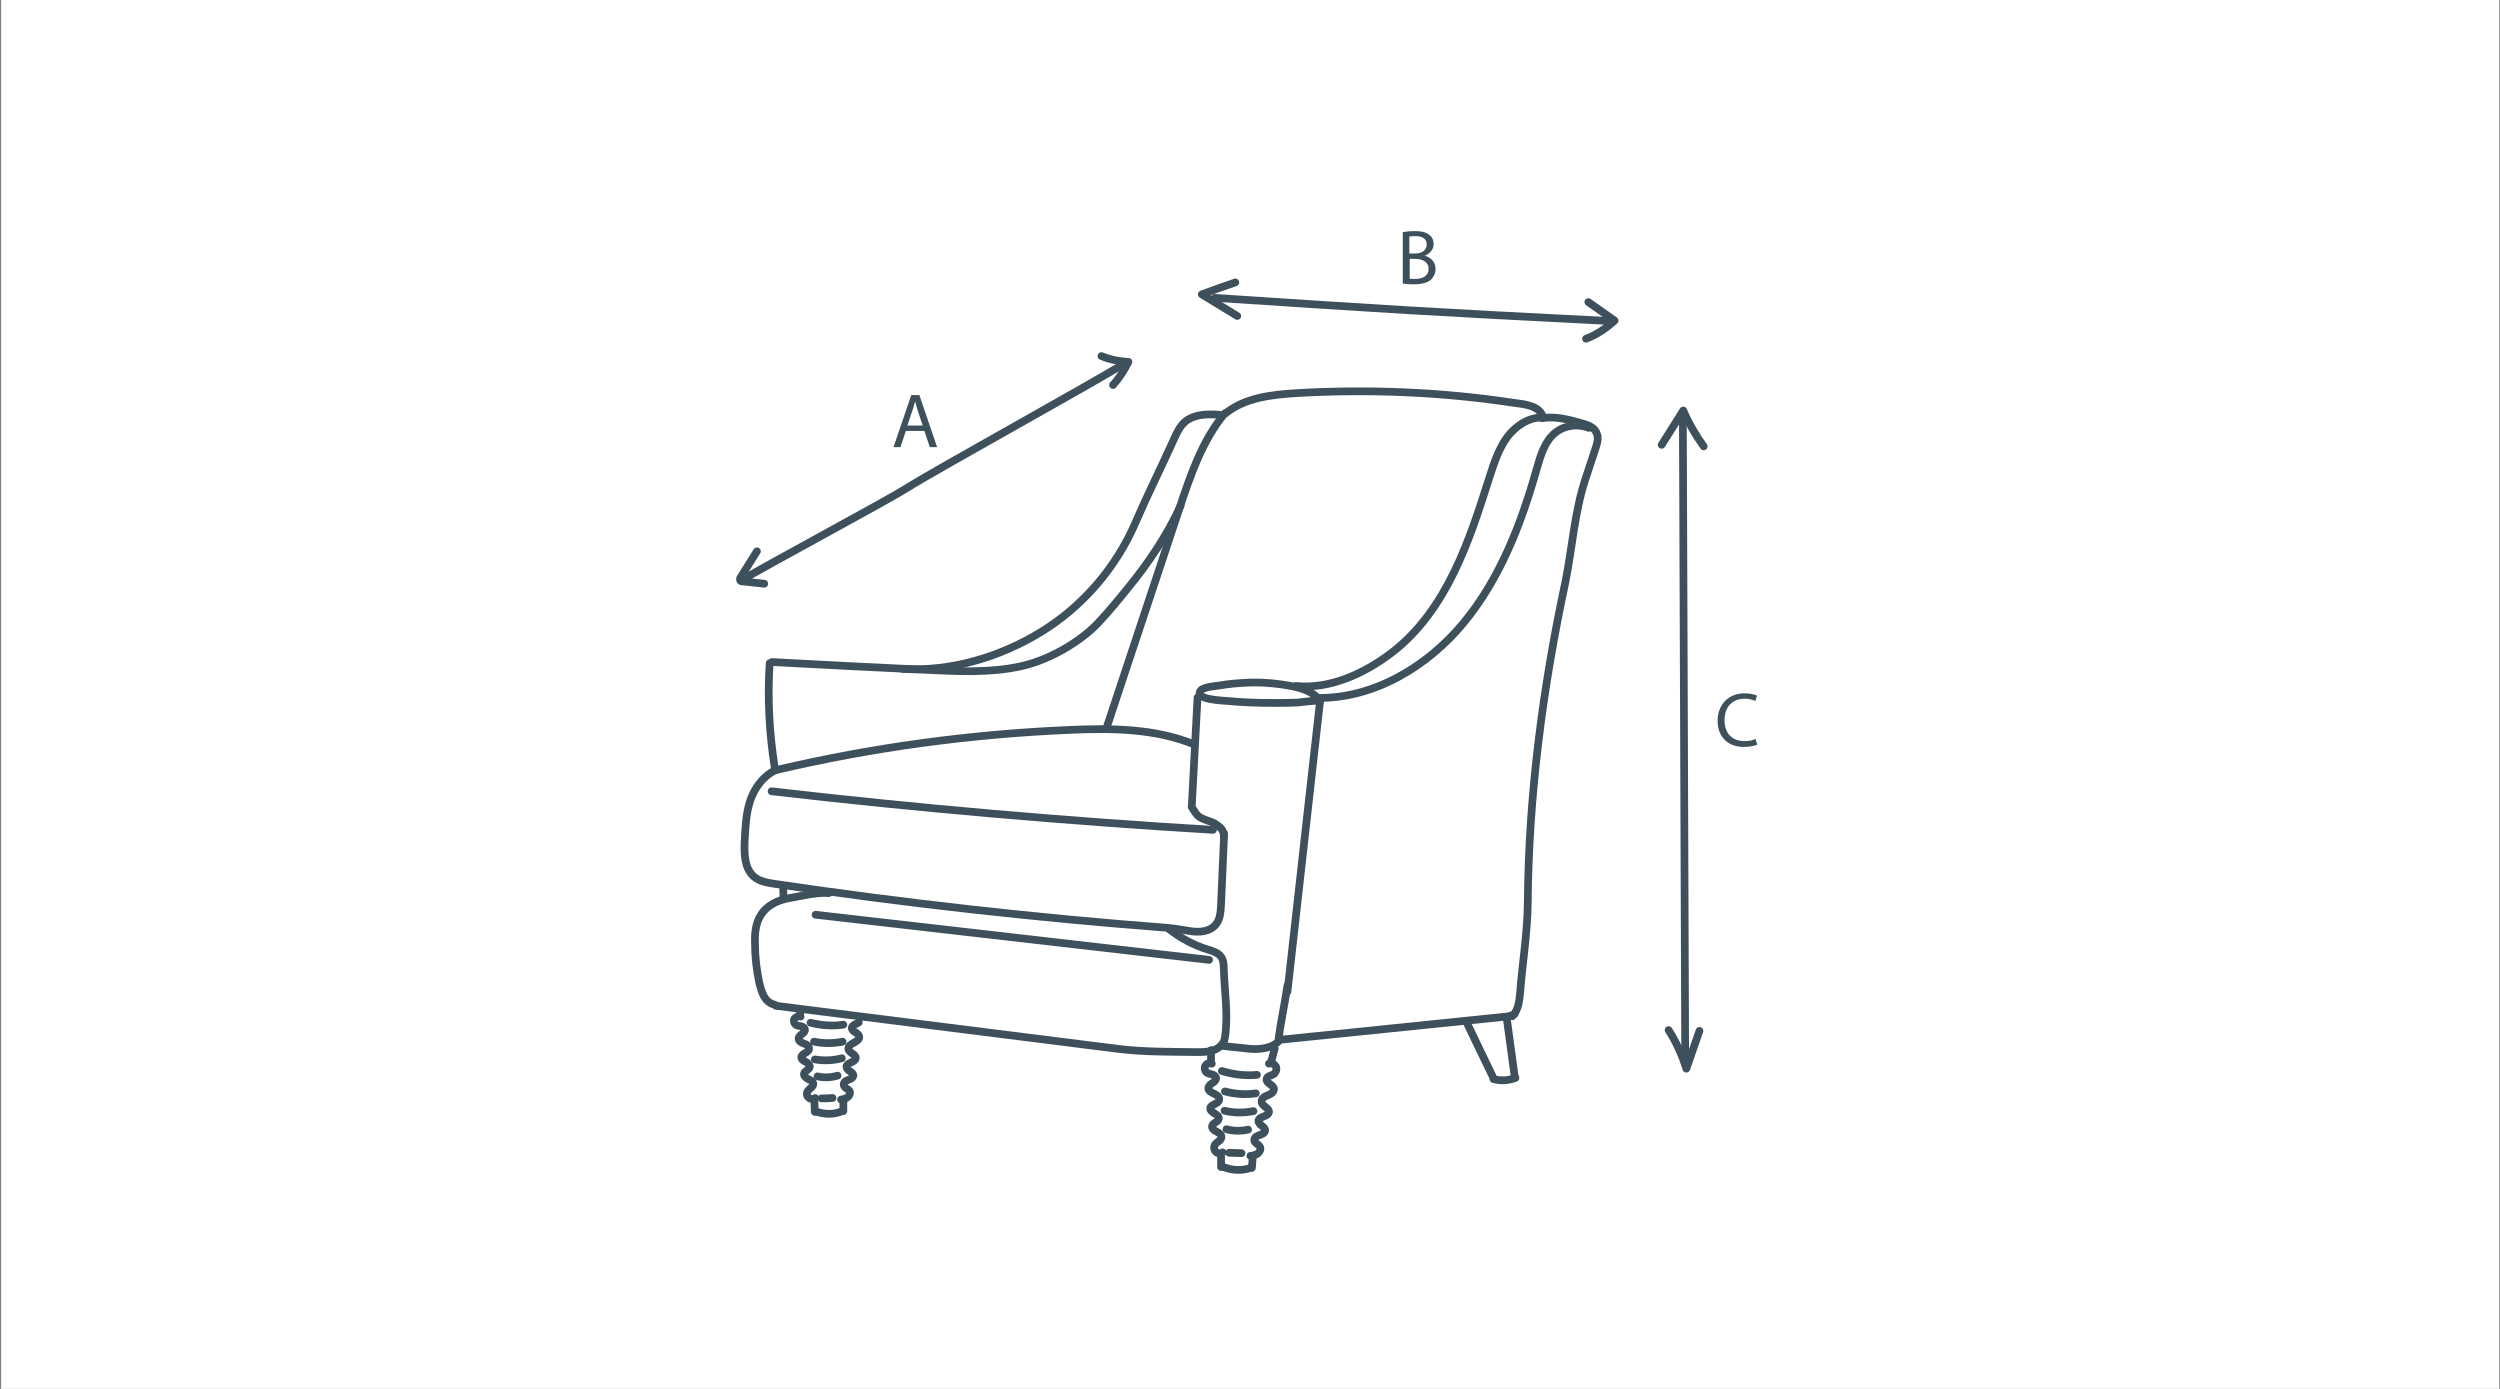 <?xml version="1.0" encoding="utf-8"?>
<!-- Generator: Adobe Illustrator 19.0.0, SVG Export Plug-In . SVG Version: 6.00 Build 0)  -->
<svg version="1.1" id="Layer_1" xmlns="http://www.w3.org/2000/svg" xmlns:xlink="http://www.w3.org/1999/xlink" x="0px" y="0px"
	 viewBox="18 217 648 360" style="enable-background:new 18 217 648 360;" xml:space="preserve">
<rect x="18" y="217" width="648" height="360" fill="#808080" stroke="none"/>
<style type="text/css">
	.st0{fill:#FFFFFF;}
	.st1{fill:#3E505C;}
	.st2{fill:none;stroke:#3E505C;stroke-width:2;stroke-linecap:round;stroke-linejoin:round;stroke-miterlimit:10;}
</style>
<rect x="18.3" y="216.6" class="st0" width="647.5" height="361.1"/>
<g>
	<g>
		<path class="st1" d="M252.8,328.7l-1.4,4.2h-1.8l4.6-13.5h2.1l4.6,13.5H259l-1.4-4.2H252.8z M257.2,327.4l-1.3-3.9
			c-0.3-0.9-0.5-1.7-0.7-2.5h0c-0.2,0.8-0.4,1.6-0.7,2.4l-1.3,3.9H257.2z"/>
	</g>
	<g>
		<path class="st1" d="M381.6,277.2c0.8-0.2,2-0.3,3.2-0.3c1.7,0,2.9,0.3,3.7,1c0.7,0.5,1.1,1.3,1.1,2.4c0,1.3-0.9,2.4-2.3,3v0
			c1.3,0.3,2.8,1.4,2.8,3.4c0,1.2-0.5,2-1.1,2.7c-0.9,0.9-2.5,1.3-4.7,1.3c-1.2,0-2.1-0.1-2.7-0.2V277.2z M383.3,282.7h1.6
			c1.8,0,2.9-1,2.9-2.3c0-1.6-1.2-2.2-3-2.2c-0.8,0-1.3,0.1-1.5,0.1V282.7z M383.3,289.2c0.3,0.1,0.8,0.1,1.5,0.1
			c1.8,0,3.5-0.7,3.5-2.6c0-1.8-1.6-2.6-3.5-2.6h-1.4V289.2z"/>
	</g>
	<g>
		<path class="st1" d="M473.5,410c-0.6,0.3-1.9,0.6-3.6,0.6c-3.8,0-6.7-2.4-6.7-6.8c0-4.2,2.9-7.1,7-7.1c1.7,0,2.7,0.4,3.2,0.6
			l-0.4,1.4c-0.7-0.3-1.6-0.6-2.7-0.6c-3.2,0-5.3,2-5.3,5.6c0,3.3,1.9,5.4,5.2,5.4c1.1,0,2.1-0.2,2.8-0.6L473.5,410z"/>
	</g>
	<g>
		<g>
			<path class="st2" d="M332.9,294.2c45.5,3,54.5,3.6,102.1,6"/>
			<path class="st2" d="M338.2,290.2c-2.9,1-5.8,2-8.7,3.1c3.1,1.9,6.1,3.7,9.2,5.6"/>
			<path class="st2" d="M429.7,295.3c2.3,1.6,4.5,3.2,6.8,4.8c-2.2,2-4.7,3.7-7.4,4.7"/>
		</g>
		<g>
			<path class="st2" d="M454.2,326.1c0.2,43.3,0.4,121.2,0.6,164.5"/>
			<path class="st2" d="M448.7,332.3c1.9-3,3.7-5.9,5.6-8.9c1.4,3.3,3.2,6.4,5.3,9.3"/>
			<path class="st2" d="M450.5,484c2,3.1,3.5,6.5,4.6,10c1.1-3.3,2.3-6.5,3.4-9.8"/>
		</g>
		<path class="st2" d="M210.9,367c4-2.5,38-20.8,42-23.4c7.7-4.9,49-27.6,56.7-32.5"/>
		<path class="st2" d="M214.2,359.9c-1.4,2.2-2.8,4.5-4.2,6.7c-0.2,0.3-0.3,0.6-0.1,0.9c0.1,0.2,0.4,0.2,0.6,0.2
			c1.9,0.2,3.7,0.4,5.6,0.6"/>
		<path class="st2" d="M306.5,316.8c1.6-1.8,2.9-3.8,4-6c-2.4-0.1-4.8-0.6-7-1.5"/>
		<g>
			<g>
				<path class="st2" d="M335.2,519.5c2.2,0.9,4.8,1,7,0.2"/>
				<path class="st2" d="M331.9,489.2c0,0.9,0,1.8,0,2.8"/>
				<path class="st2" d="M348.4,488.8c-0.3,1.2-0.7,2.5-1,3.7"/>
				<path class="st2" d="M334.5,516.7c0,0.9,0,1.8,0,2.8"/>
				<path class="st2" d="M342.5,519.7c0.1-0.9,0.1-1.8,0.2-2.7"/>
				<path class="st2" d="M332.1,492.7c-0.6-0.3-1.4,0-1.7,0.6c-0.3,0.6-0.1,1.4,0.5,1.8c0.4,0.2,0.9,0.3,1.3,0.4
					c0.4,0.1,0.9,0.4,1,0.8c0.1,0.6-0.4,1.1-0.9,1.4c-0.5,0.3-1,0.7-1.1,1.3c-0.1,0.7,0.8,1.2,1.5,1.5c0.7,0.3,1.5,0.8,1.3,1.6
					c-0.2,1.1-2.1,1.1-2.3,2.1c-0.1,0.6,0.6,1.1,1.1,1.4c0.6,0.3,1.2,0.8,1.1,1.4c-0.1,0.8-1.5,1-1.7,1.8c-0.2,0.7,0.5,1.2,1.1,1.5
					c0.6,0.3,1.3,0.7,1.3,1.4c0,0.9-1.2,1.3-1.7,2c-0.3,0.5-0.3,1.3,0.2,1.8s1.2,0.6,1.8,0.2"/>
				<path class="st2" d="M346.9,492.7c0.7-0.2,1.4,0.1,1.8,0.7c0.3,0.6,0.1,1.4-0.4,1.9c-0.7,0.5-1.9,0.6-2,1.4
					c-0.2,1.1,1.7,1.4,1.9,2.5c0.1,0.8-0.8,1.4-1.6,1.7c-0.8,0.3-1.7,0.8-1.6,1.7c0.1,1.2,2.1,1.6,1.9,2.7c-0.2,1.2-2.6,1-2.7,2.2
					c-0.1,1.1,1.8,1.5,1.7,2.5c0,0.7-0.8,1-1.4,1.2c-0.6,0.2-1.4,0.6-1.4,1.3c0,0.8,1.2,1.1,1.5,1.8c0.3,0.6-0.1,1.3-0.6,1.7
					c-0.5,0.4-1.2,0.5-1.9,0.6"/>
				<path class="st2" d="M334.7,494.6c2.9,0.9,6,1.3,9.1,1"/>
				<path class="st2" d="M335.5,499.9c2.6,0.7,5.3,0.9,8,0.5"/>
				<path class="st2" d="M335.4,504.9c2.4,0.6,5,0.6,7.5,0.1"/>
				<path class="st2" d="M335.9,509.7c1.8,0.5,3.8,0.5,5.6,0.1"/>
				<path class="st2" d="M336.6,515.8c1.1,0,2.1,0.1,3.2,0.1"/>
			</g>
			<g>
				<path class="st2" d="M229.8,505.2c2.1,0.7,4.5,0.7,6.5-0.2"/>
				<path class="st2" d="M225.5,479.3c0,0.9-0.2-0.3-0.1,0.6"/>
				<path class="st2" d="M229.1,502.6c0,0.9,0.1,1.7,0.1,2.6"/>
				<path class="st2" d="M236.6,505c0-0.8,0-1.7,0-2.5"/>
				<path class="st2" d="M225.5,480.5c-0.6-0.2-1.3,0.1-1.6,0.6c-0.3,0.6,0,1.3,0.5,1.6c0.4,0.2,0.8,0.2,1.2,0.3
					c0.4,0.1,0.9,0.3,1,0.7c0.2,0.5-0.3,1-0.7,1.3c-0.4,0.3-0.9,0.7-0.9,1.2c0,0.7,0.8,1.1,1.4,1.3c0.7,0.2,1.4,0.7,1.3,1.4
					c-0.1,1-1.9,1.1-2,2.1c0,0.6,0.6,1,1.1,1.2c0.5,0.3,1.1,0.7,1.1,1.3c-0.1,0.8-1.3,1-1.5,1.8c-0.1,0.6,0.5,1.1,1.1,1.4
					c0.6,0.3,1.3,0.6,1.3,1.2c0.1,0.8-1,1.2-1.5,2c-0.3,0.5-0.2,1.2,0.3,1.6c0.4,0.4,1.2,0.5,1.7,0.1"/>
				<path class="st2" d="M240.6,482c-0.6,0.5-1.7,0.6-1.8,1.4c-0.1,1,1.6,1.2,1.9,2.2c0.2,0.8-0.7,1.3-1.4,1.7
					c-0.7,0.3-1.5,0.9-1.4,1.6c0.2,1.1,2.1,1.4,1.9,2.4c-0.1,1.1-2.4,1.1-2.4,2.2c0,1,1.7,1.3,1.8,2.2c0,0.6-0.7,1-1.3,1.2
					c-0.6,0.2-1.3,0.6-1.2,1.3c0.1,0.8,1.1,1,1.5,1.6c0.3,0.5,0,1.2-0.5,1.6s-1.1,0.5-1.7,0.6"/>
				<path class="st2" d="M228.1,482.1c2.8,0.7,5.7,0.9,8.5,0.5"/>
				<path class="st2" d="M229,487c2.4,0.5,5,0.5,7.4,0"/>
				<path class="st2" d="M229.2,491.6c2.3,0.4,4.7,0.3,7-0.3"/>
				<path class="st2" d="M229.9,496c1.7,0.4,3.5,0.3,5.2-0.2"/>
				<path class="st2" d="M230.9,501.7c1,0,2,0,2.9-0.1"/>
			</g>
			<path class="st2" d="M219.1,477.7c29.7,3.7,59.3,7.5,89,11.2c6.6,0.8,13.3,0.7,20,0.8c1.5,0,3.1,0,4.5-0.5
				c1.4-0.5,2.7-1.7,2.9-3.2c0.9-5.9-0.1-12-0.3-18c0-1.1-0.1-2.2-0.7-3c-0.8-1.1-2.2-1.5-3.5-1.9c-3.6-1.1-6.9-2.9-9.9-5.2"/>
			<path class="st2" d="M334.9,488.1c1.9,0.2,3.7,0.4,5.6,0.6c1.5,0.2,3.1,0.3,4.6,0.1c1.5-0.2,3.1-0.7,4.2-1.8
				c0.6-4.8,1.7-9.7,2.4-14.5"/>
			<path class="st2" d="M349.9,486.5c19.2-2,38.4-3.9,57.6-5.9c1.1-0.1,2.2-0.2,3.1-0.8"/>
			<path class="st2" d="M398.3,482.3c2.2,4.6,4.4,9.2,6.6,13.7"/>
			<path class="st2" d="M408.6,481.3c0.7,4.9,1.3,9.8,2,14.7"/>
			<path class="st2" d="M405.1,496.7c1.9,0.5,3.9,0.4,5.7-0.3"/>
			<path class="st2" d="M219.1,416.6c-3.3,1.5-5.6,4.7-6.7,8.1s-1.2,7.1-1.4,10.7c-0.1,3.1,0,6.7,2.4,8.8c1.5,1.3,3.5,1.6,5.4,1.9
				c33.8,5,67.8,8.8,101.9,11.4c2.2,0.2,4,0.6,6.2,0.9c2.2,0.3,4.7,0,6.1-1.6c1.3-1.4,1.4-3.5,1.5-5.4c0.3-6.1,0.5-12.2,0.8-18.3"/>
			<path class="st2" d="M221,447c0,1,0.1,2.1,0.1,3.1"/>
			<path class="st2" d="M232.8,448.5c-2.9-0.3-7.4,0.8-10.3,1.3s-5.8,1.9-7.3,4.4c-1.4,2.2-1.6,4.9-1.5,7.4c0,3.4,0.4,6.8,1.1,10.1
				c0.3,1.2,0.6,2.4,1.2,3.5s1.6,2,2.8,2.2"/>
			<path class="st2" d="M229.4,454.1c34,3.9,68,7.8,102,11.7"/>
			<path class="st2" d="M218,422.1c38,4.4,76.2,7.7,114.4,10"/>
			<path class="st2" d="M328.4,397.8c-0.5,9.5-1,18.9-1.5,28.4c0.8,1.2,1.3,2.3,2.6,2.9c1.2,0.6,2.5,0.8,3.6,1.5s2.2,1.7,2.1,3"/>
			<path class="st2" d="M219.6,416.5c24.7-5.8,50-9.2,75.4-10.3c11-0.5,22.3-0.4,32.4,3.7"/>
			<path class="st2" d="M353.1,394.9c2.7,0.6,5.5,1.5,7.1,3.8c-0.2-0.3-5.1,0.3-5.8,0.4c-2,0.1-4,0.1-6,0.1c-4,0-8.1-0.1-12.1-0.5
				c-0.9-0.1-9.2-0.3-7-2.8c0.8-0.9,4.2-1.1,5.3-1.3c1.8-0.3,3.7-0.5,5.6-0.6C344.6,393.7,348.9,394.1,353.1,394.9z"/>
			<path class="st2" d="M360.1,399.2c-2.8,25-5.6,49.9-8.4,74.9"/>
			<path class="st2" d="M218.1,388.6c13.2,0.7,26.3,1.4,39.5,2c8.4,0.4,16.8,0.9,25-0.9s16-7,19.8-11c2.7-2.8,5.8-6.6,7.9-9.2
				c5.4-6.6,10.2-13.7,13.7-21.4"/>
			<path class="st2" d="M335.5,324.1c-5.9,7.1-8.9,16-11.8,24.7c-6.2,18.8-12.5,37.5-18.7,56.3"/>
			<path class="st2" d="M217.5,388.9c-0.6,9-0.1,18.1,1.3,27"/>
			<path class="st2" d="M252,390.4c12.6,0.7,25.3-3.1,36-9.7c10.7-6.6,19.3-16.6,24.3-28.2c3.2-7.4,6.8-14.6,10.1-21.9
				c0.7-1.6,1.5-3.2,2.8-4.3c2.4-2,5.8-2,8.9-1.8"/>
			<path class="st2" d="M335.6,324.2c5-4.1,11.9-4.9,18.4-5.3c18.8-1.1,37.7-0.3,56.3,2.5c3,0.4,6.5,0.7,7.6,3.5"/>
			<path class="st2" d="M417.7,325.2c-3.6,0-7,2.3-9.1,5.2c-2.1,2.9-3.3,6.5-4.4,9.9c-2.7,8.5-5.4,17-9.3,25
				c-3.9,8-9.1,15.5-16.2,20.9s-16,9.5-24.8,8.6"/>
			<path class="st2" d="M417.7,325.4c3.5-0.6,7.1,0.4,10.6,1.4c1.5,0.4,3.1,1.1,3.6,2.6c0.5,1.2,0.1,2.5-0.3,3.7
				c-0.9,2.7-1.8,5.5-2.7,8.2c-2.8,8.5-3.4,18-5.2,26.8c-5.8,27.1-9.5,55.3-9.7,83c-0.1,7.8-1.4,15.6-2,23.4c-0.2,2.1-0.5,4.4-2,5.9
				"/>
			<path class="st2" d="M359.2,397.9c14.8,0.3,28.8-8.1,38.2-19.5c9.4-11.4,14.9-25.6,18.9-39.8c1-3.5,2.1-7.3,4.9-9.5
				c2.4-1.9,5.8-2.3,8.6-1.2"/>
		</g>
	</g>
</g>
</svg>
